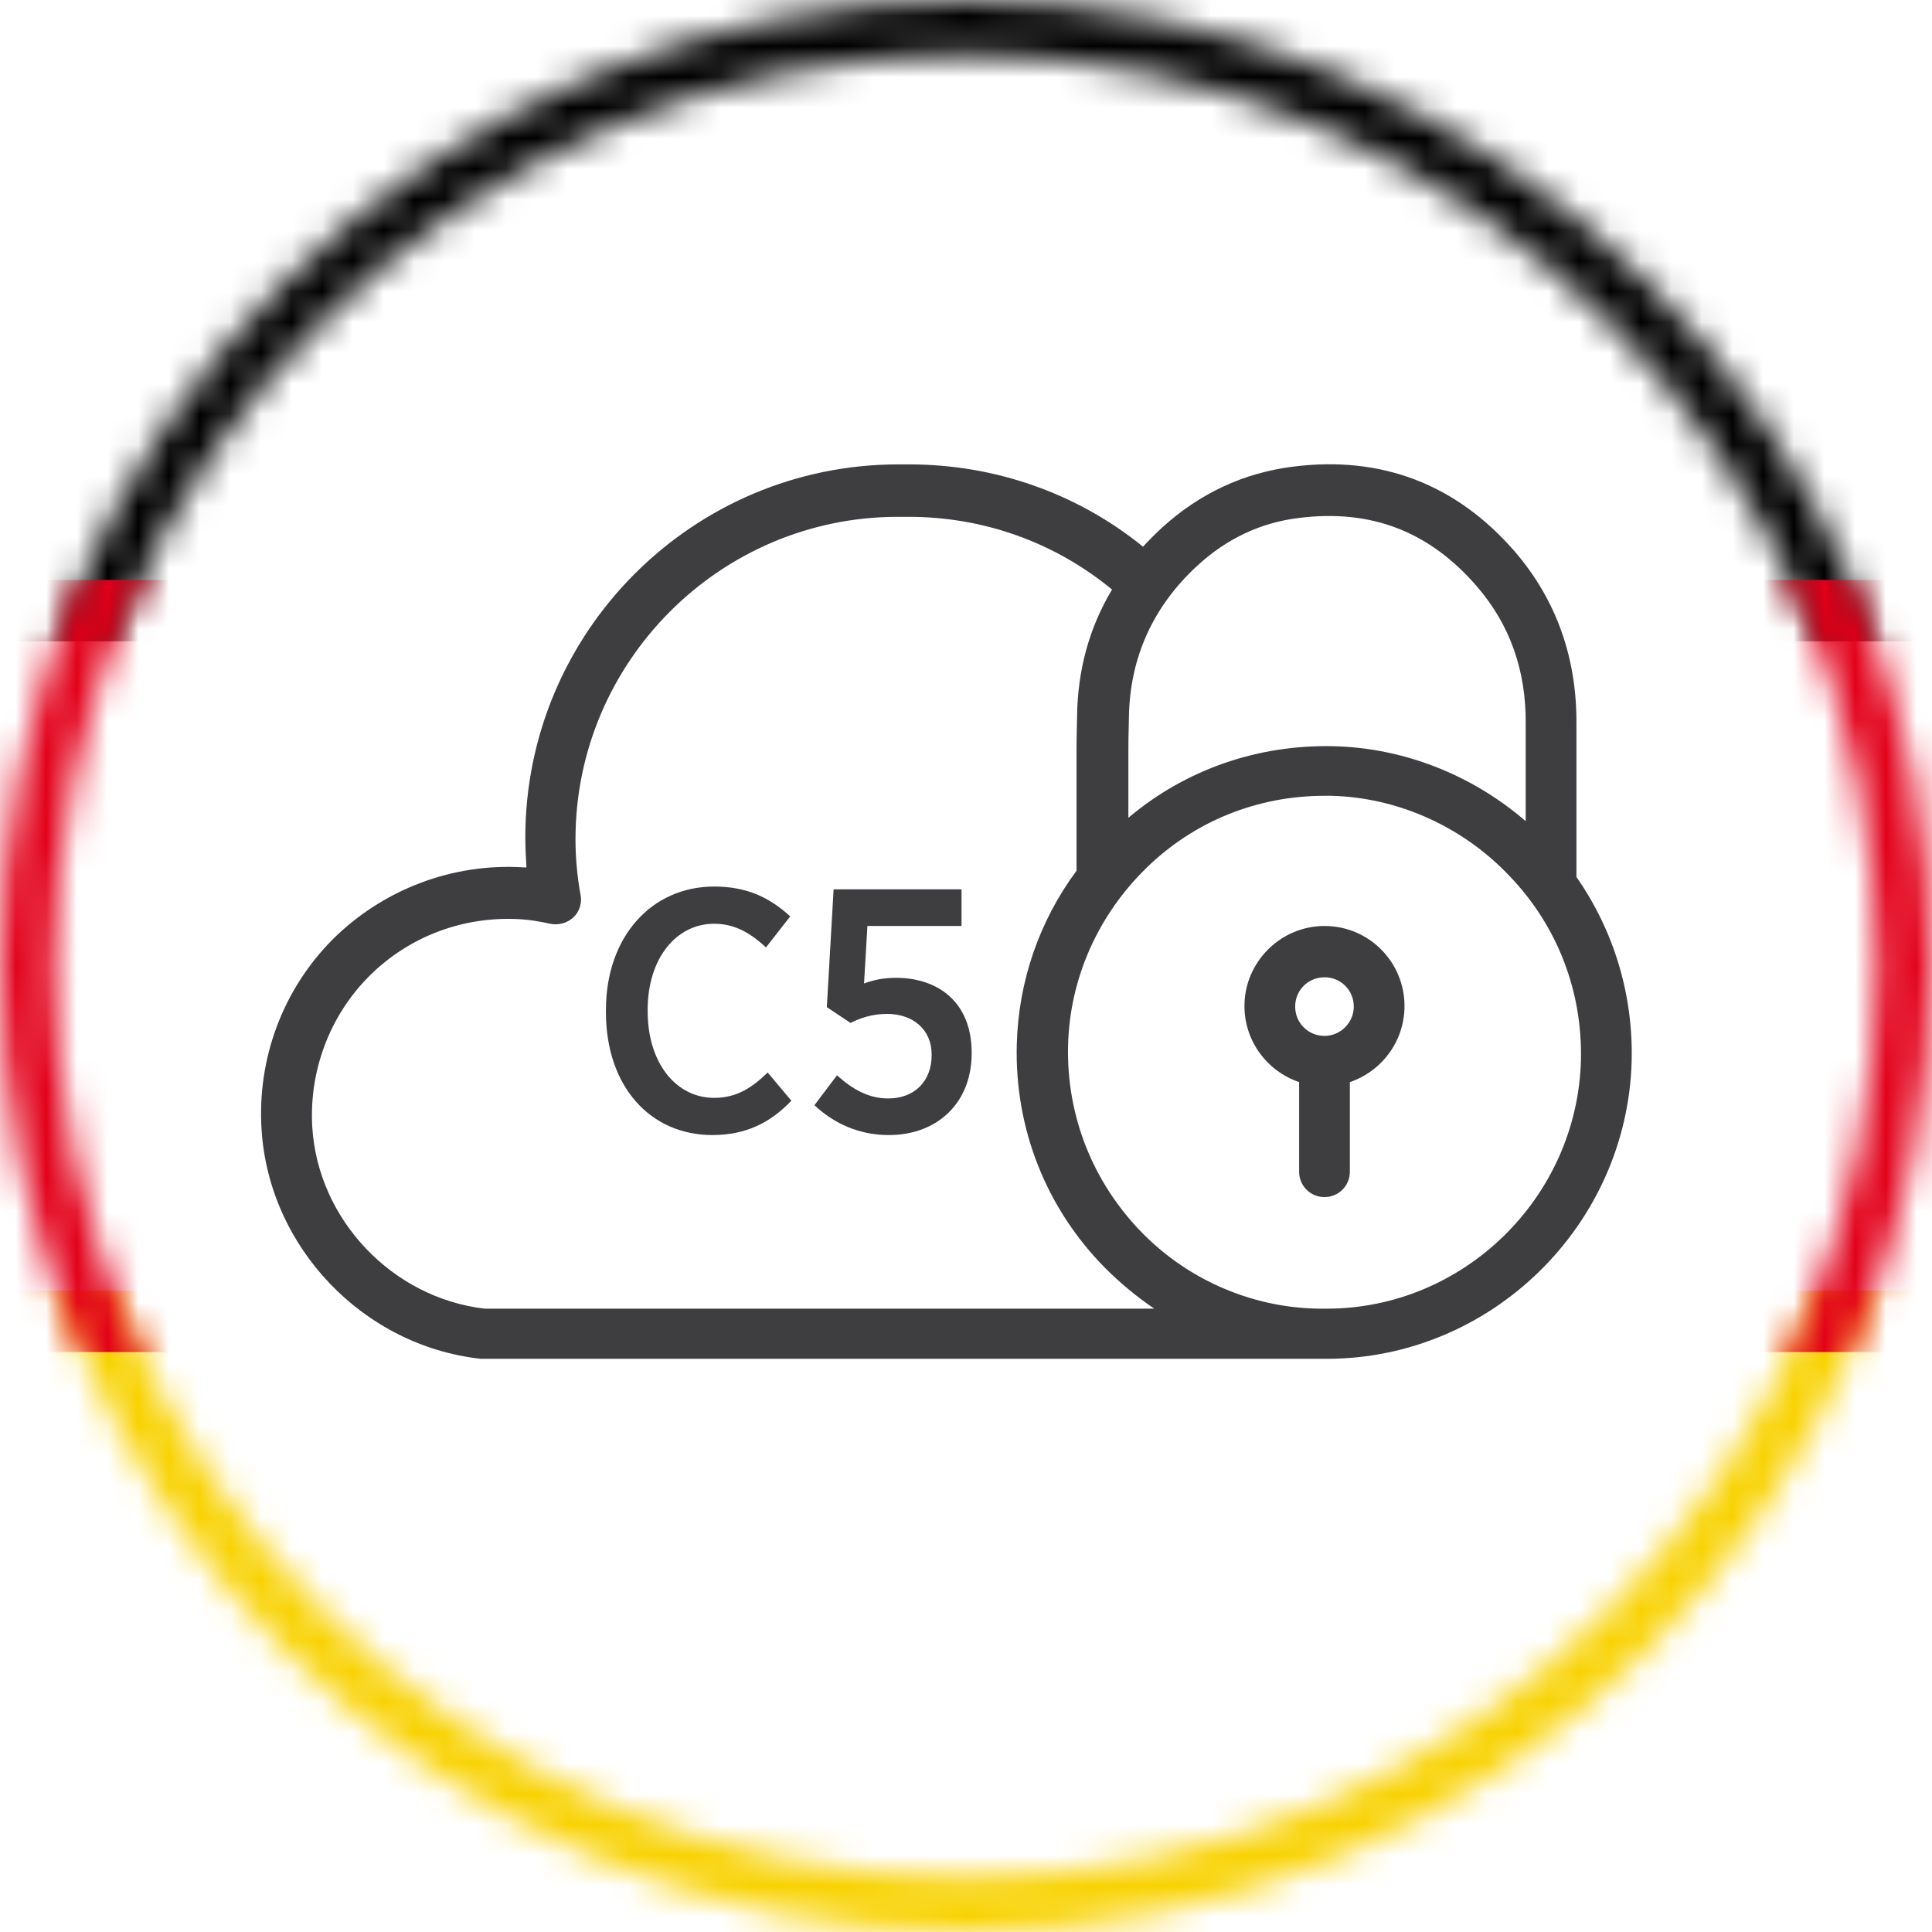 <svg width="63" height="63" viewBox="0 0 63 63" fill="none" xmlns="http://www.w3.org/2000/svg">
<path d="M51.405 28.596V27.291C51.405 26.023 51.405 24.535 51.405 23.616C51.423 21.447 50.743 19.554 49.402 17.992C47.491 15.787 45.046 14.85 42.161 15.217C40.562 15.419 39.129 16.081 37.897 17.202C37.677 17.404 37.475 17.606 37.272 17.827C35.122 16.081 32.439 15.143 29.645 15.143C29.609 15.143 29.572 15.143 29.517 15.143H29.48H29.425C29.388 15.143 29.352 15.143 29.296 15.143C22.588 15.143 17.13 20.602 17.13 27.31C17.13 27.641 17.148 27.953 17.167 28.284C17.13 28.284 17.112 28.284 17.075 28.284C14.759 28.137 12.499 29.001 10.863 30.618C9.227 32.254 8.382 34.514 8.529 36.83C8.768 40.671 11.837 43.887 15.678 44.309C15.715 44.309 15.733 44.309 15.77 44.309H43.006H43.025C43.062 44.309 43.08 44.309 43.117 44.309C43.172 44.309 43.209 44.309 43.264 44.309C48.612 44.309 53.059 39.972 53.206 34.606C53.261 32.456 52.636 30.361 51.405 28.596ZM42.363 16.889C44.715 16.595 46.608 17.331 48.152 19.113C49.236 20.363 49.77 21.87 49.751 23.616C49.751 24.406 49.751 25.637 49.751 26.777C48.005 25.27 45.781 24.388 43.484 24.333C41.022 24.277 38.669 25.086 36.795 26.667V25.398C36.795 24.884 36.795 24.645 36.795 24.48C36.795 24.241 36.795 24.13 36.813 23.358C36.85 21.429 37.603 19.775 39.037 18.452C39.992 17.569 41.113 17.037 42.363 16.889ZM15.807 42.674C12.793 42.325 10.367 39.77 10.183 36.756C10.073 34.918 10.753 33.117 12.039 31.831C13.344 30.526 15.127 29.864 16.965 29.975C17.277 29.993 17.608 30.048 17.939 30.122C18.214 30.177 18.49 30.103 18.692 29.919C18.894 29.736 18.986 29.442 18.931 29.184C18.821 28.578 18.766 27.971 18.766 27.365C18.766 21.576 23.489 16.853 29.278 16.853H29.462H29.627C32.071 16.853 34.387 17.68 36.262 19.224C35.526 20.455 35.141 21.833 35.122 23.358C35.104 24.167 35.104 24.277 35.104 24.535C35.104 24.7 35.104 24.921 35.104 25.435V28.394C33.891 30.03 33.211 31.996 33.156 34.054C33.082 36.793 34.111 39.403 36.041 41.351C36.537 41.847 37.07 42.288 37.64 42.674H15.807ZM51.552 34.587C51.423 39.072 47.711 42.674 43.264 42.674C43.245 42.674 43.227 42.674 43.19 42.674H43.172C40.966 42.692 38.798 41.792 37.236 40.193C35.637 38.557 34.773 36.389 34.828 34.091C34.883 31.904 35.802 29.846 37.383 28.302C38.945 26.777 41.003 25.95 43.19 25.95C43.264 25.95 43.337 25.95 43.411 25.95C45.598 26.005 47.711 26.961 49.236 28.578C50.799 30.213 51.607 32.345 51.552 34.587Z" fill="#3E3D40"/>
<path d="M43.19 30.195C41.756 30.195 40.58 31.372 40.58 32.805C40.58 33.963 41.334 34.937 42.363 35.286V38.208C42.363 38.668 42.73 39.035 43.19 39.035C43.649 39.035 44.017 38.668 44.017 38.208V35.286C45.046 34.937 45.799 33.963 45.799 32.805C45.799 31.372 44.642 30.195 43.19 30.195ZM43.19 33.779C42.657 33.779 42.234 33.356 42.234 32.823C42.234 32.29 42.657 31.868 43.19 31.868C43.723 31.868 44.145 32.29 44.145 32.823C44.145 33.338 43.723 33.779 43.19 33.779Z" fill="#3E3D40"/>
<path d="M19.759 33.007V32.933C19.759 30.544 21.247 28.909 23.288 28.909C24.39 28.909 25.125 29.294 25.768 29.883L24.978 30.893C24.519 30.471 24.004 30.122 23.288 30.122C22.056 30.122 21.119 31.243 21.119 32.933V32.97C21.119 34.679 22.056 35.8 23.288 35.8C24.041 35.8 24.537 35.451 25.033 34.973L25.805 35.892C25.125 36.609 24.317 37.013 23.232 37.013C21.192 37.013 19.759 35.414 19.759 33.007Z" fill="#3E3D40"/>
<path d="M26.558 36.039L27.293 35.065C27.807 35.525 28.322 35.819 28.965 35.819C29.811 35.819 30.38 35.267 30.38 34.403V34.385C30.38 33.558 29.755 33.062 28.928 33.062C28.451 33.062 28.065 33.19 27.734 33.356L26.962 32.841L27.183 29H31.354V30.195H28.285L28.175 32.069C28.487 31.959 28.781 31.886 29.222 31.886C30.564 31.886 31.685 32.657 31.685 34.33V34.348C31.685 35.965 30.564 37.013 28.983 37.013C28.028 37.013 27.201 36.645 26.558 36.039Z" fill="#3E3D40"/>
<mask id="mask0_1_1035" style="mask-type:luminance" maskUnits="userSpaceOnUse" x="0" y="0" width="64" height="63">
<path d="M1.765 31.5C1.765 15.107 15.108 1.783 31.483 1.783C47.876 1.783 61.2 15.125 61.2 31.5C61.2 47.875 47.858 61.217 31.483 61.217C15.108 61.236 1.765 47.893 1.765 31.5ZM0.001 31.5C0.001 48.867 14.134 63 31.501 63C48.868 63 63.001 48.867 63.001 31.5C63.001 14.133 48.868 0 31.501 0C14.134 0 0.001 14.133 0.001 31.5Z" fill="white"/>
</mask>
<g mask="url(#mask0_1_1035)">
<path d="M64.563 42.086H-1.598V63.257H64.563V42.086Z" fill="#F8D200"/>
</g>
<mask id="mask1_1_1035" style="mask-type:luminance" maskUnits="userSpaceOnUse" x="0" y="0" width="64" height="63">
<path d="M1.765 31.5C1.765 15.107 15.108 1.783 31.483 1.783C47.876 1.783 61.2 15.125 61.2 31.5C61.2 47.875 47.858 61.217 31.483 61.217C15.108 61.236 1.765 47.893 1.765 31.5ZM0.001 31.5C0.001 48.867 14.134 63 31.501 63C48.868 63 63.001 48.867 63.001 31.5C63.001 14.133 48.868 0 31.501 0C14.134 0 0.001 14.133 0.001 31.5Z" fill="white"/>
</mask>
<g mask="url(#mask1_1_1035)">
<path d="M64.563 -0.257H-1.598V20.914H64.563V-0.257Z" fill="black"/>
</g>
<mask id="mask2_1_1035" style="mask-type:luminance" maskUnits="userSpaceOnUse" x="0" y="0" width="64" height="63">
<path d="M1.765 31.5C1.765 15.107 15.108 1.783 31.483 1.783C47.876 1.783 61.2 15.125 61.2 31.5C61.2 47.875 47.858 61.217 31.483 61.217C15.108 61.236 1.765 47.893 1.765 31.5ZM0.001 31.5C0.001 48.867 14.134 63 31.501 63C48.868 63 63.001 48.867 63.001 31.5C63.001 14.133 48.868 0 31.501 0C14.134 0 0.001 14.133 0.001 31.5Z" fill="white"/>
</mask>
<g mask="url(#mask2_1_1035)">
<path d="M64.563 18.911H-1.598V44.089H64.563V18.911Z" fill="#E2001A"/>
</g>
</svg>
